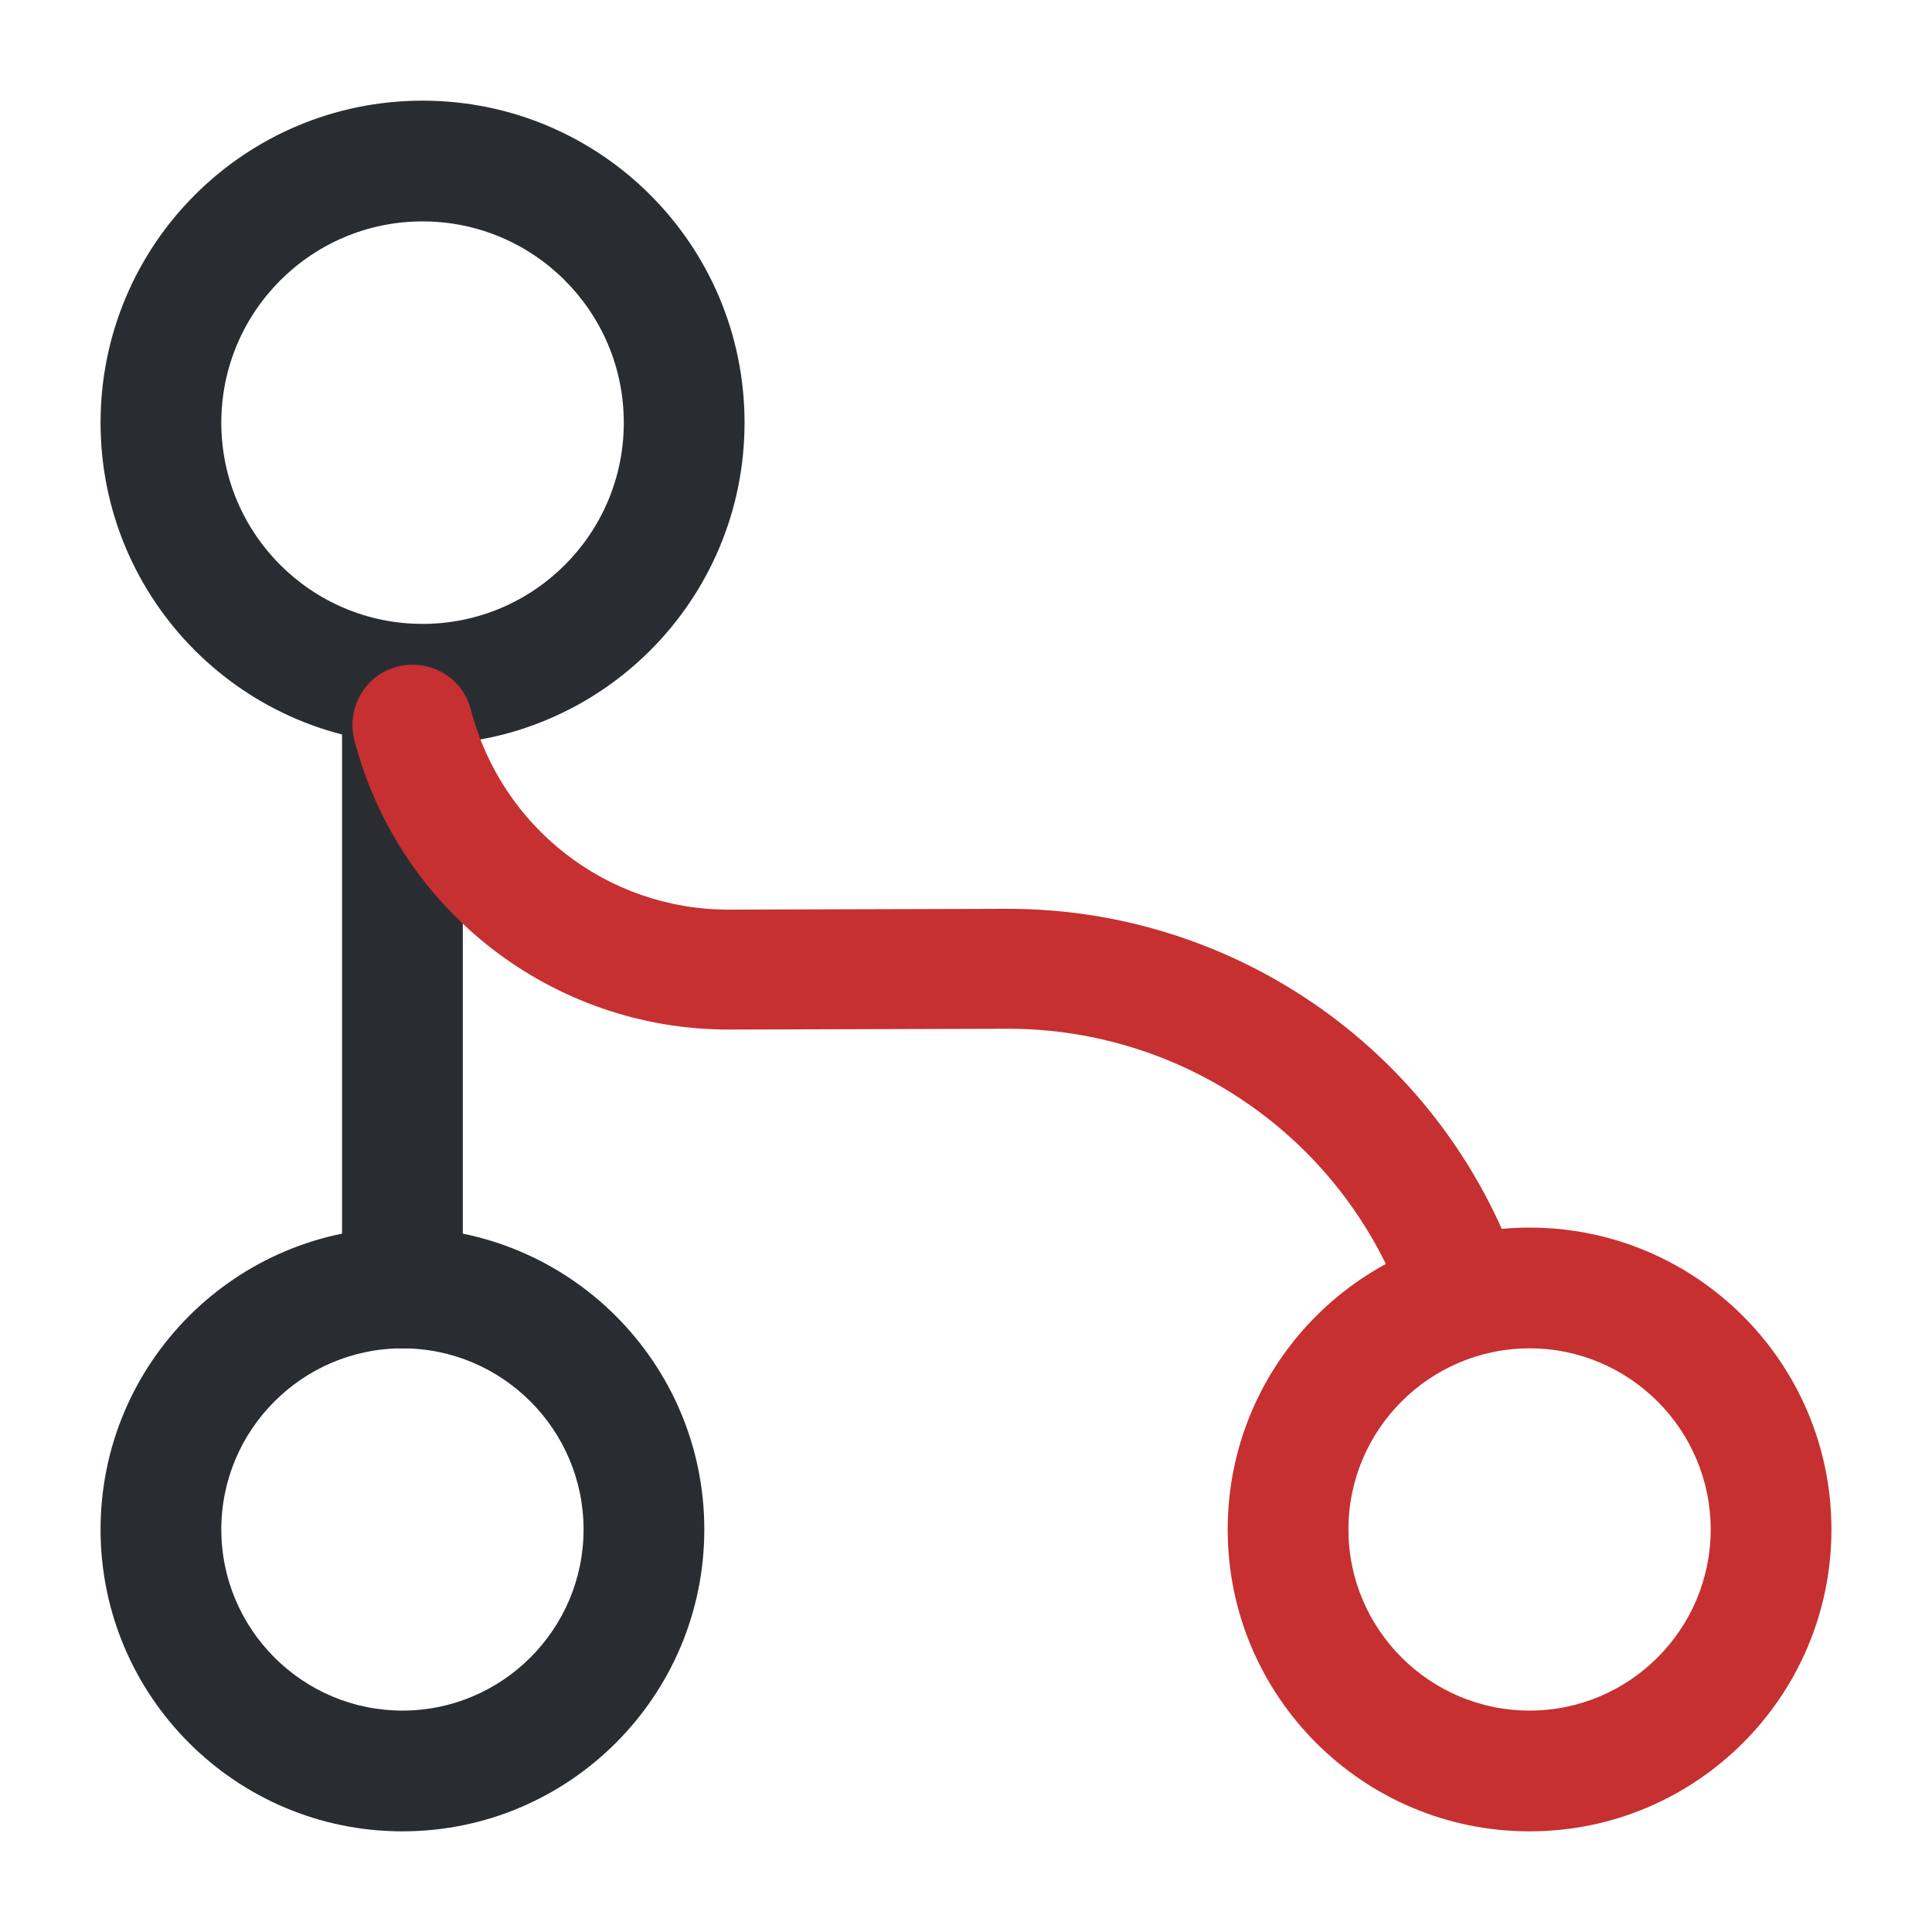 <svg xmlns="http://www.w3.org/2000/svg" width="40" height="40" viewBox="0 0 40 40" fill="none"><path d="M8.332 27.917C7.649 27.917 7.082 27.35 7.082 26.667V15C7.082 14.317 7.649 13.75 8.332 13.75C9.015 13.75 9.582 14.317 9.582 15V26.667C9.582 27.35 9.015 27.917 8.332 27.917Z" fill="#292D32"></path><path d="M8.749 15.417C5.065 15.417 2.082 12.434 2.082 8.751C2.082 5.067 5.065 2.084 8.749 2.084C12.432 2.084 15.415 5.067 15.415 8.751C15.415 12.434 12.432 15.417 8.749 15.417ZM8.749 4.584C6.449 4.584 4.582 6.451 4.582 8.751C4.582 11.051 6.449 12.917 8.749 12.917C11.049 12.917 12.915 11.051 12.915 8.751C12.915 6.451 11.049 4.584 8.749 4.584Z" fill="#292D32"></path><path d="M8.332 37.916C4.882 37.916 2.082 35.116 2.082 31.666C2.082 28.216 4.882 25.416 8.332 25.416C11.782 25.416 14.582 28.216 14.582 31.666C14.582 35.116 11.782 37.916 8.332 37.916ZM8.332 27.916C6.265 27.916 4.582 29.599 4.582 31.666C4.582 33.733 6.265 35.416 8.332 35.416C10.399 35.416 12.082 33.733 12.082 31.666C12.082 29.599 10.399 27.916 8.332 27.916Z" fill="#292D32"></path><path d="M31.668 37.916C28.218 37.916 25.418 35.116 25.418 31.666C25.418 28.216 28.218 25.416 31.668 25.416C35.118 25.416 37.918 28.216 37.918 31.666C37.918 35.116 35.118 37.916 31.668 37.916ZM31.668 27.916C29.601 27.916 27.918 29.599 27.918 31.666C27.918 33.733 29.601 35.416 31.668 35.416C33.735 35.416 35.418 33.733 35.418 31.666C35.418 29.599 33.735 27.916 31.668 27.916Z" fill="#C63031"></path><path d="M30.285 27.983C29.768 27.983 29.285 27.666 29.101 27.149C27.885 23.649 24.585 21.299 20.868 21.299C20.851 21.299 20.851 21.299 20.835 21.299L15.118 21.316C15.101 21.316 15.101 21.316 15.085 21.316C11.435 21.316 8.251 18.849 7.335 15.316C7.168 14.649 7.568 13.966 8.235 13.8C8.901 13.633 9.585 14.033 9.751 14.7C10.385 17.133 12.568 18.833 15.085 18.833H15.101L20.818 18.816C20.835 18.816 20.851 18.816 20.868 18.816C25.635 18.816 29.885 21.833 31.451 26.349C31.685 27 31.335 27.716 30.685 27.933C30.551 27.95 30.418 27.983 30.285 27.983Z" fill="#C63031"></path></svg>